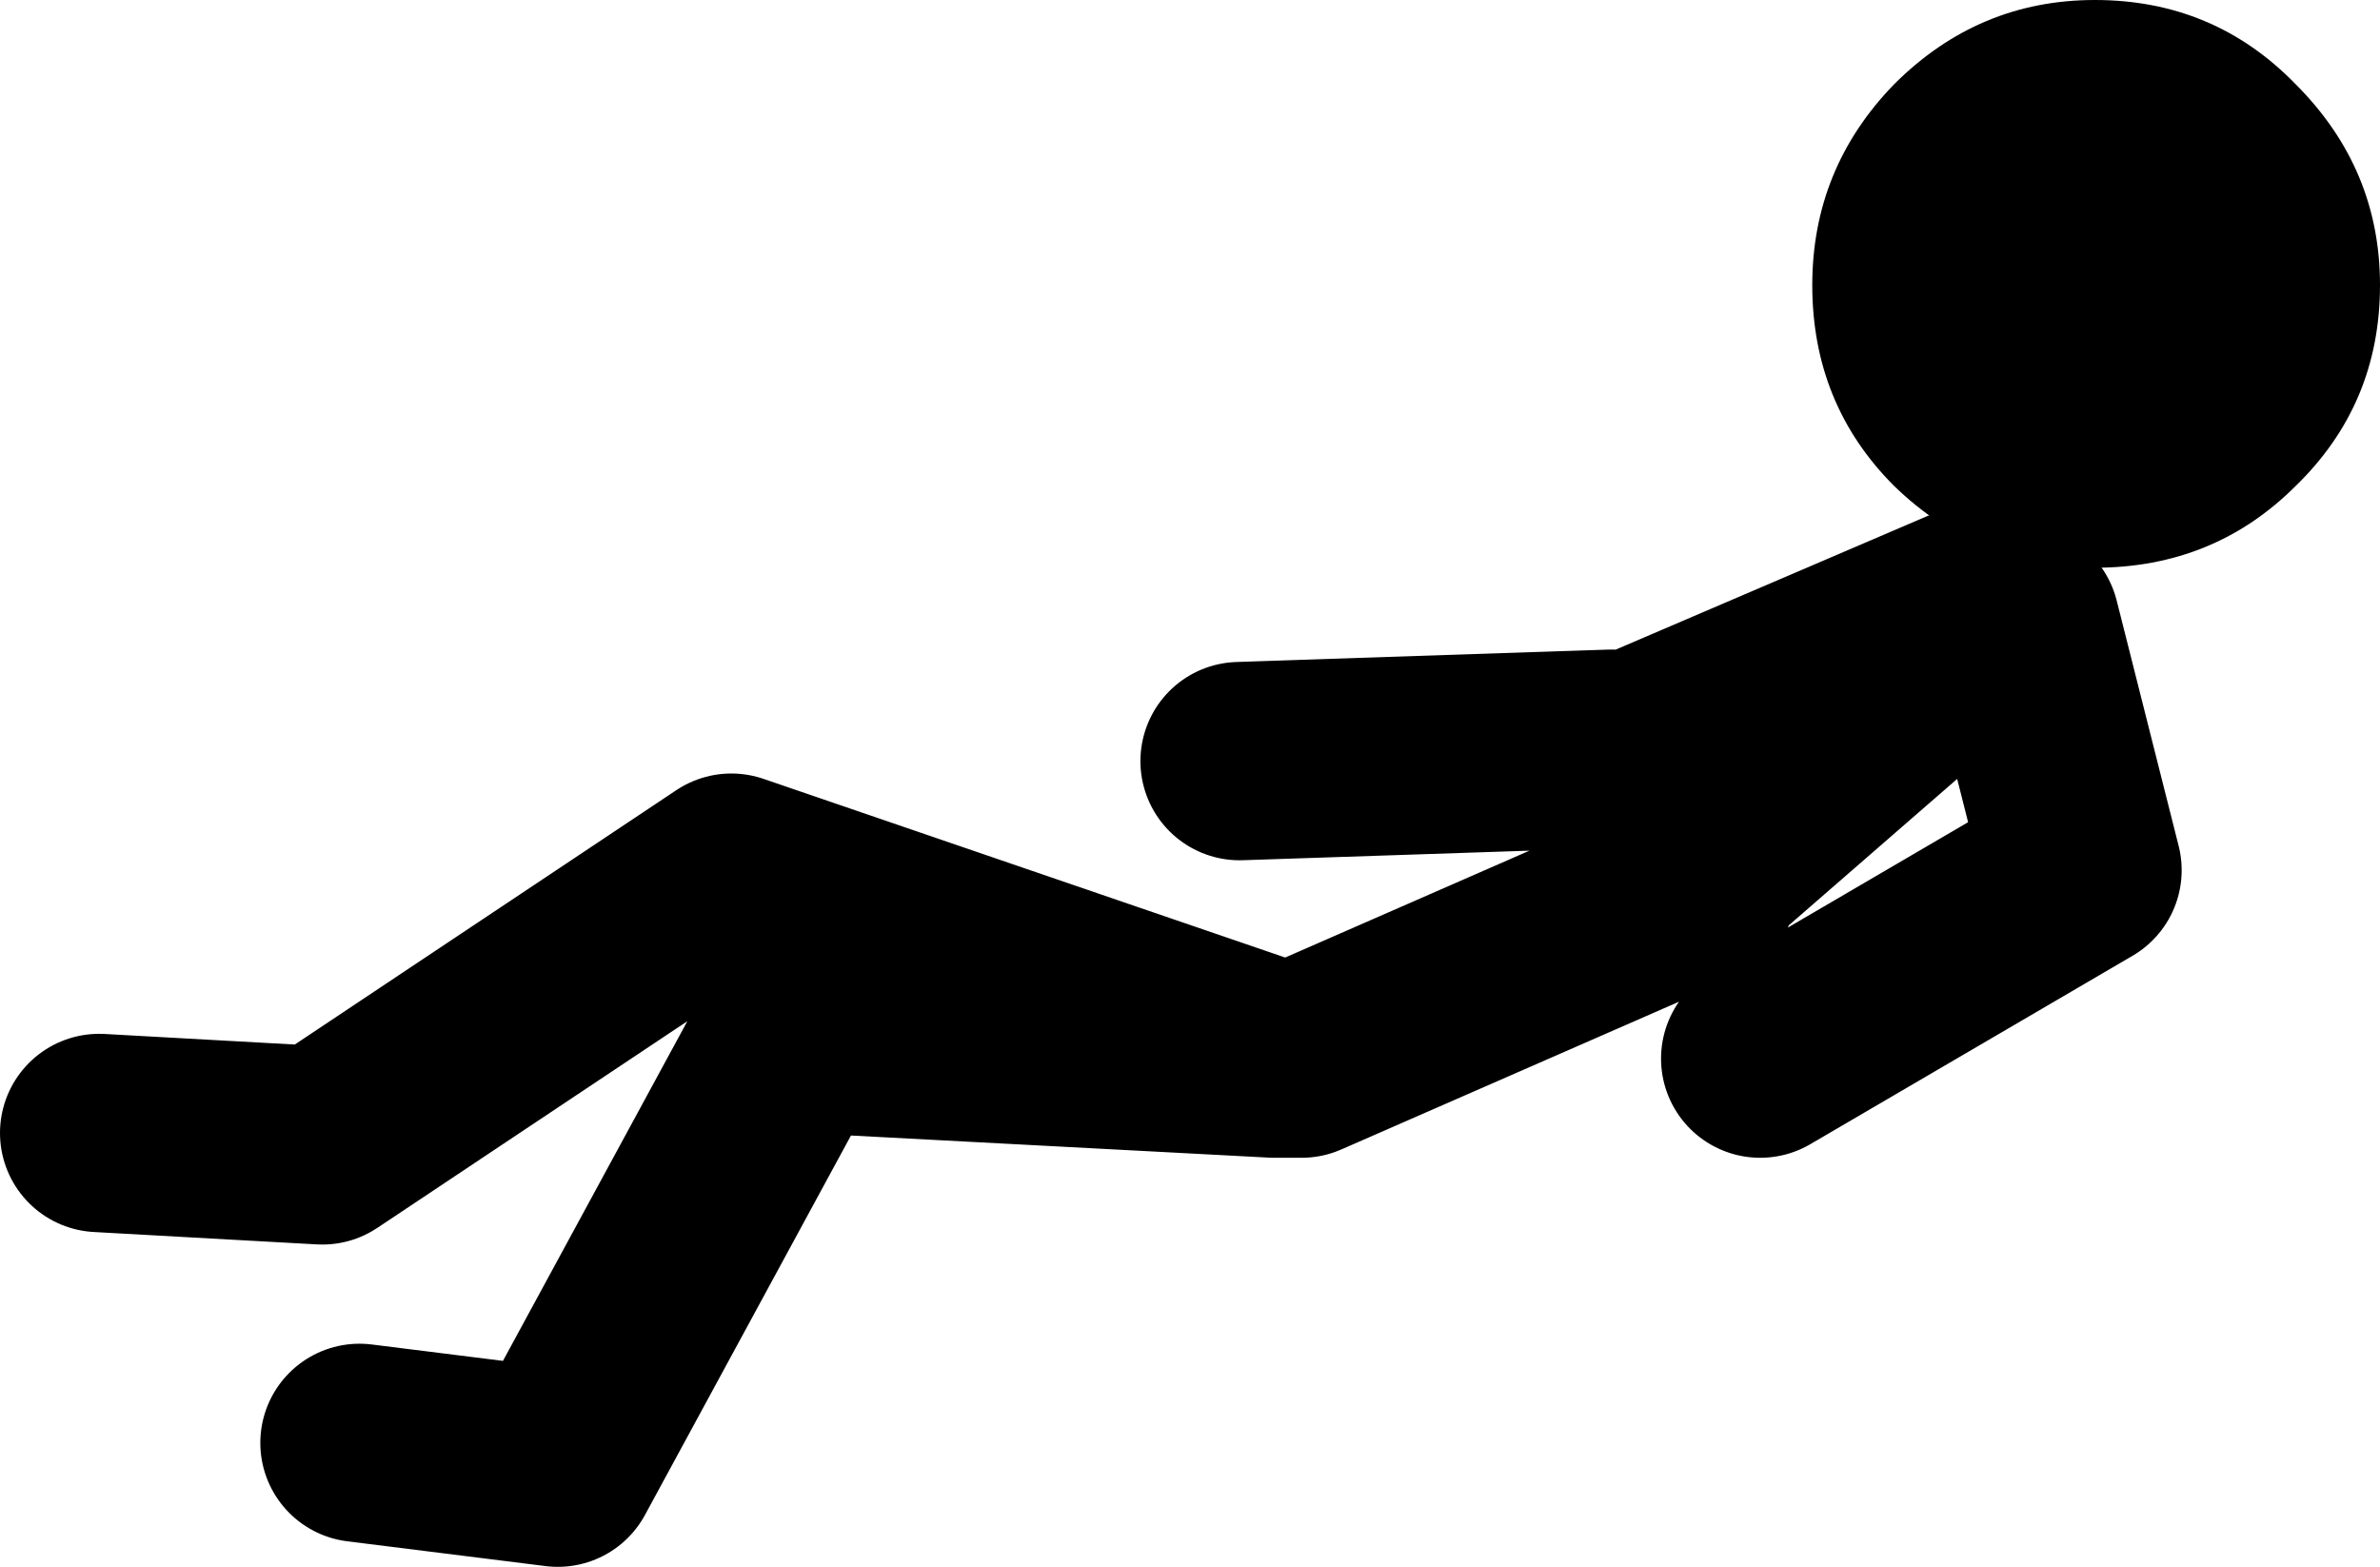 <?xml version="1.0" encoding="UTF-8" standalone="no"?>
<svg xmlns:xlink="http://www.w3.org/1999/xlink" height="31.6px" width="48.0px" xmlns="http://www.w3.org/2000/svg">
  <g transform="matrix(1.0, 0.0, 0.0, 1.0, -126.0, -267.15)">
    <path d="M142.0 288.0 L137.25 296.75 133.25 296.25 M142.25 288.0 L151.7 288.5 140.75 284.75 132.5 290.25 128.0 290.0 M160.25 285.0 L152.25 288.5 151.7 288.5 M158.5 282.25 L151.0 282.5 M166.75 279.75 L168.0 284.7 161.5 288.5 M166.0 279.25 L159.0 282.25 M166.0 279.75 L160.25 284.75" fill="none" stroke="#000000" stroke-linecap="round" stroke-linejoin="round" stroke-width="4.0"/>
    <path d="M168.25 278.6 Q165.9 278.6 164.2 276.95 162.55 275.3 162.55 272.9 162.55 270.55 164.2 268.85 165.9 267.15 168.25 267.15 170.65 267.15 172.3 268.85 174.0 270.55 174.0 272.9 174.0 275.3 172.3 276.95 170.65 278.6 168.25 278.6" fill="#000000" fill-rule="evenodd" stroke="none"/>
  </g>
</svg>
